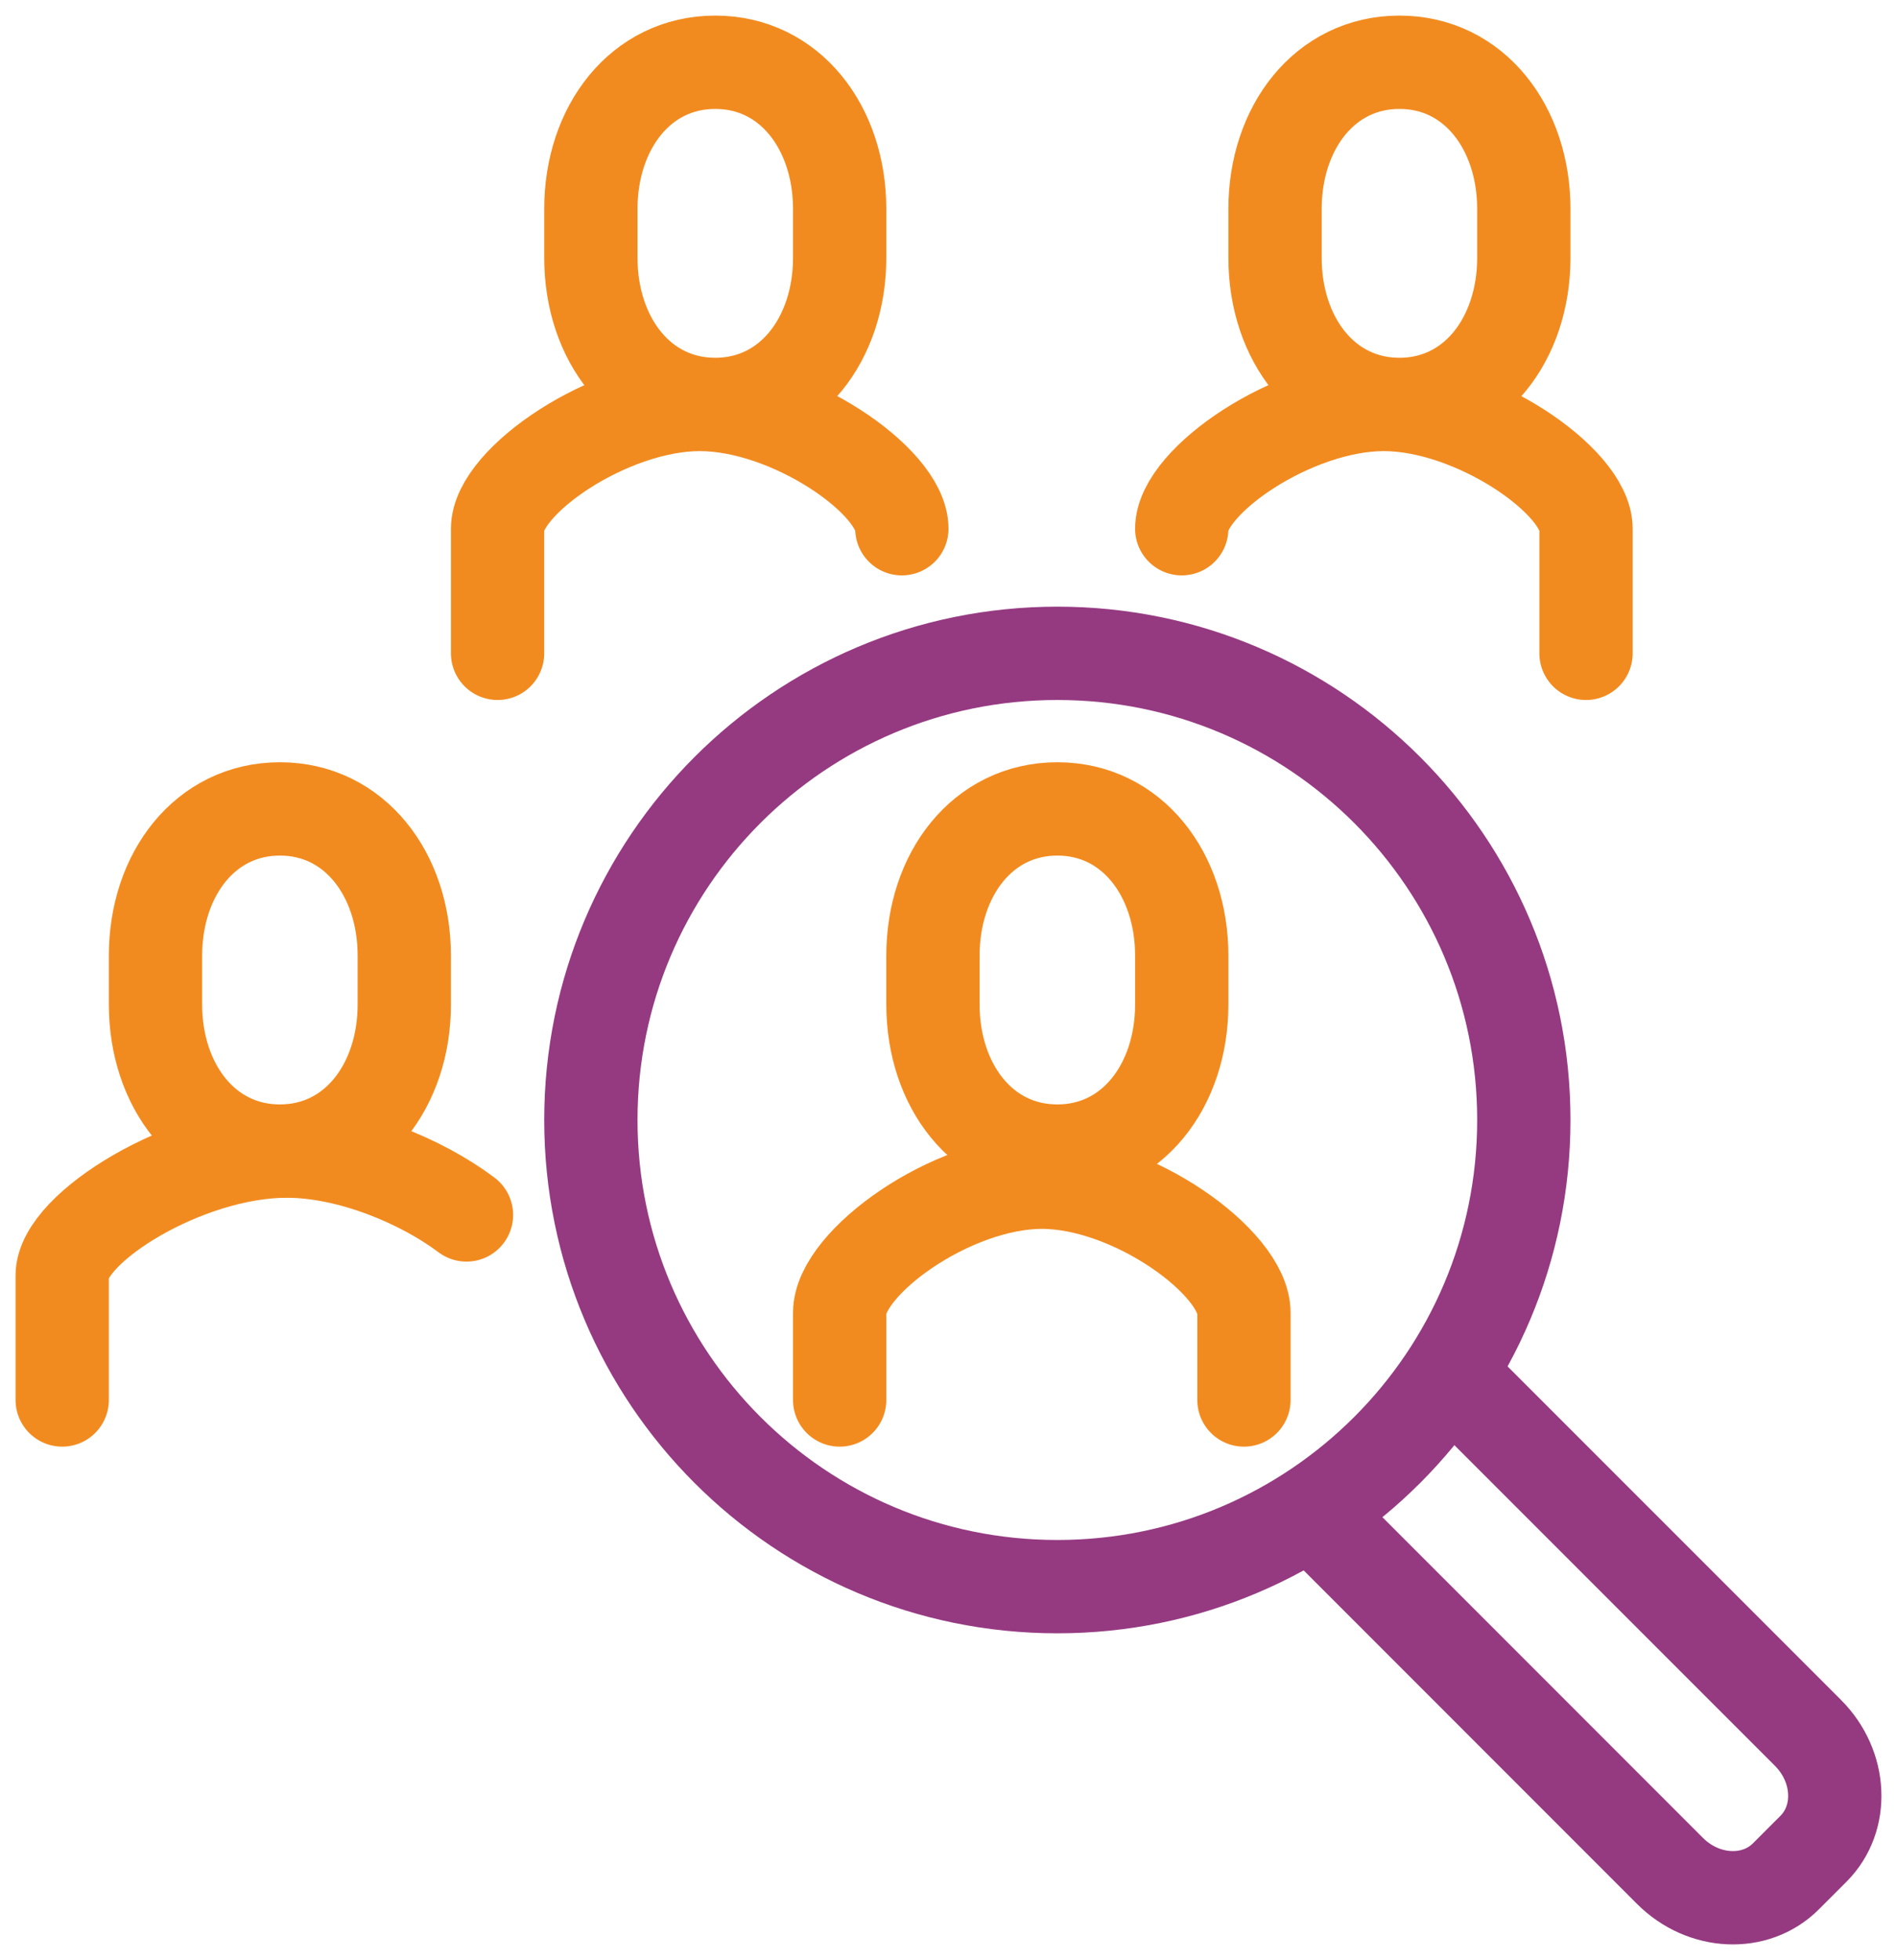 <svg height="63" viewBox="0 0 61 63" width="61" xmlns="http://www.w3.org/2000/svg"><g fill="none" fill-rule="evenodd" stroke-width="3" transform="translate(2 2)"><path d="m38 43v-2.804c0-1.598-3.575-4.196-6.497-4.196s-6.503 2.598-6.503 4.196v2.804" stroke="#f28b1f" stroke-linecap="round"/><path d="m47 34c0 8.284-6.716 15-15 15s-15-6.716-15-15 6.716-15 15-15 15 6.716 15 15z" stroke="#953a81"/><g stroke="#f28b1f"><path d="m32 35c-2.405 0-4-2.11-4-4.713v-1.572c0-2.603 1.595-4.714 4-4.714 2.404 0 4 2.111 4 4.714v1.572c0 2.603-1.595 4.713-4 4.713z"/><path d="m27 14.995c0-1.522-3.575-3.995-6.497-3.995s-6.503 2.474-6.503 3.995v4.005" stroke-linecap="round"/><path d="m21 11c-2.405 0-4-2.11-4-4.713v-1.572c0-2.603 1.595-4.714 4-4.714 2.404 0 4 2.111 4 4.714v1.572c0 2.603-1.595 4.713-4 4.713z"/><path d="m36 14.995c0-1.522 3.575-3.995 6.497-3.995s6.503 2.474 6.503 3.995v4.005" stroke-linecap="round"/><path d="m43 11c2.405 0 4-2.11 4-4.713v-1.572c0-2.603-1.595-4.714-4-4.714-2.404 0-4 2.111-4 4.714v1.572c0 2.603 1.595 4.713 4 4.713z"/><path d="m0 43v-4.005c0-1.522 3.972-3.995 7.219-3.995 2.022 0 4.329.96 5.781 2.052" stroke-linecap="round"/><path d="m7 35c2.405 0 4-2.11 4-4.713v-1.572c0-2.603-1.595-4.714-4-4.714-2.404 0-4 2.111-4 4.714v1.572c0 2.603 1.595 4.713 4 4.713z"/></g><path d="m44.436 42 11.701 11.7c1.077 1.077 1.156 2.746.177 3.725l-.888.888c-.981.98-2.648.902-3.725-.175l-11.701-11.702" stroke="#953a81"/></g></svg>